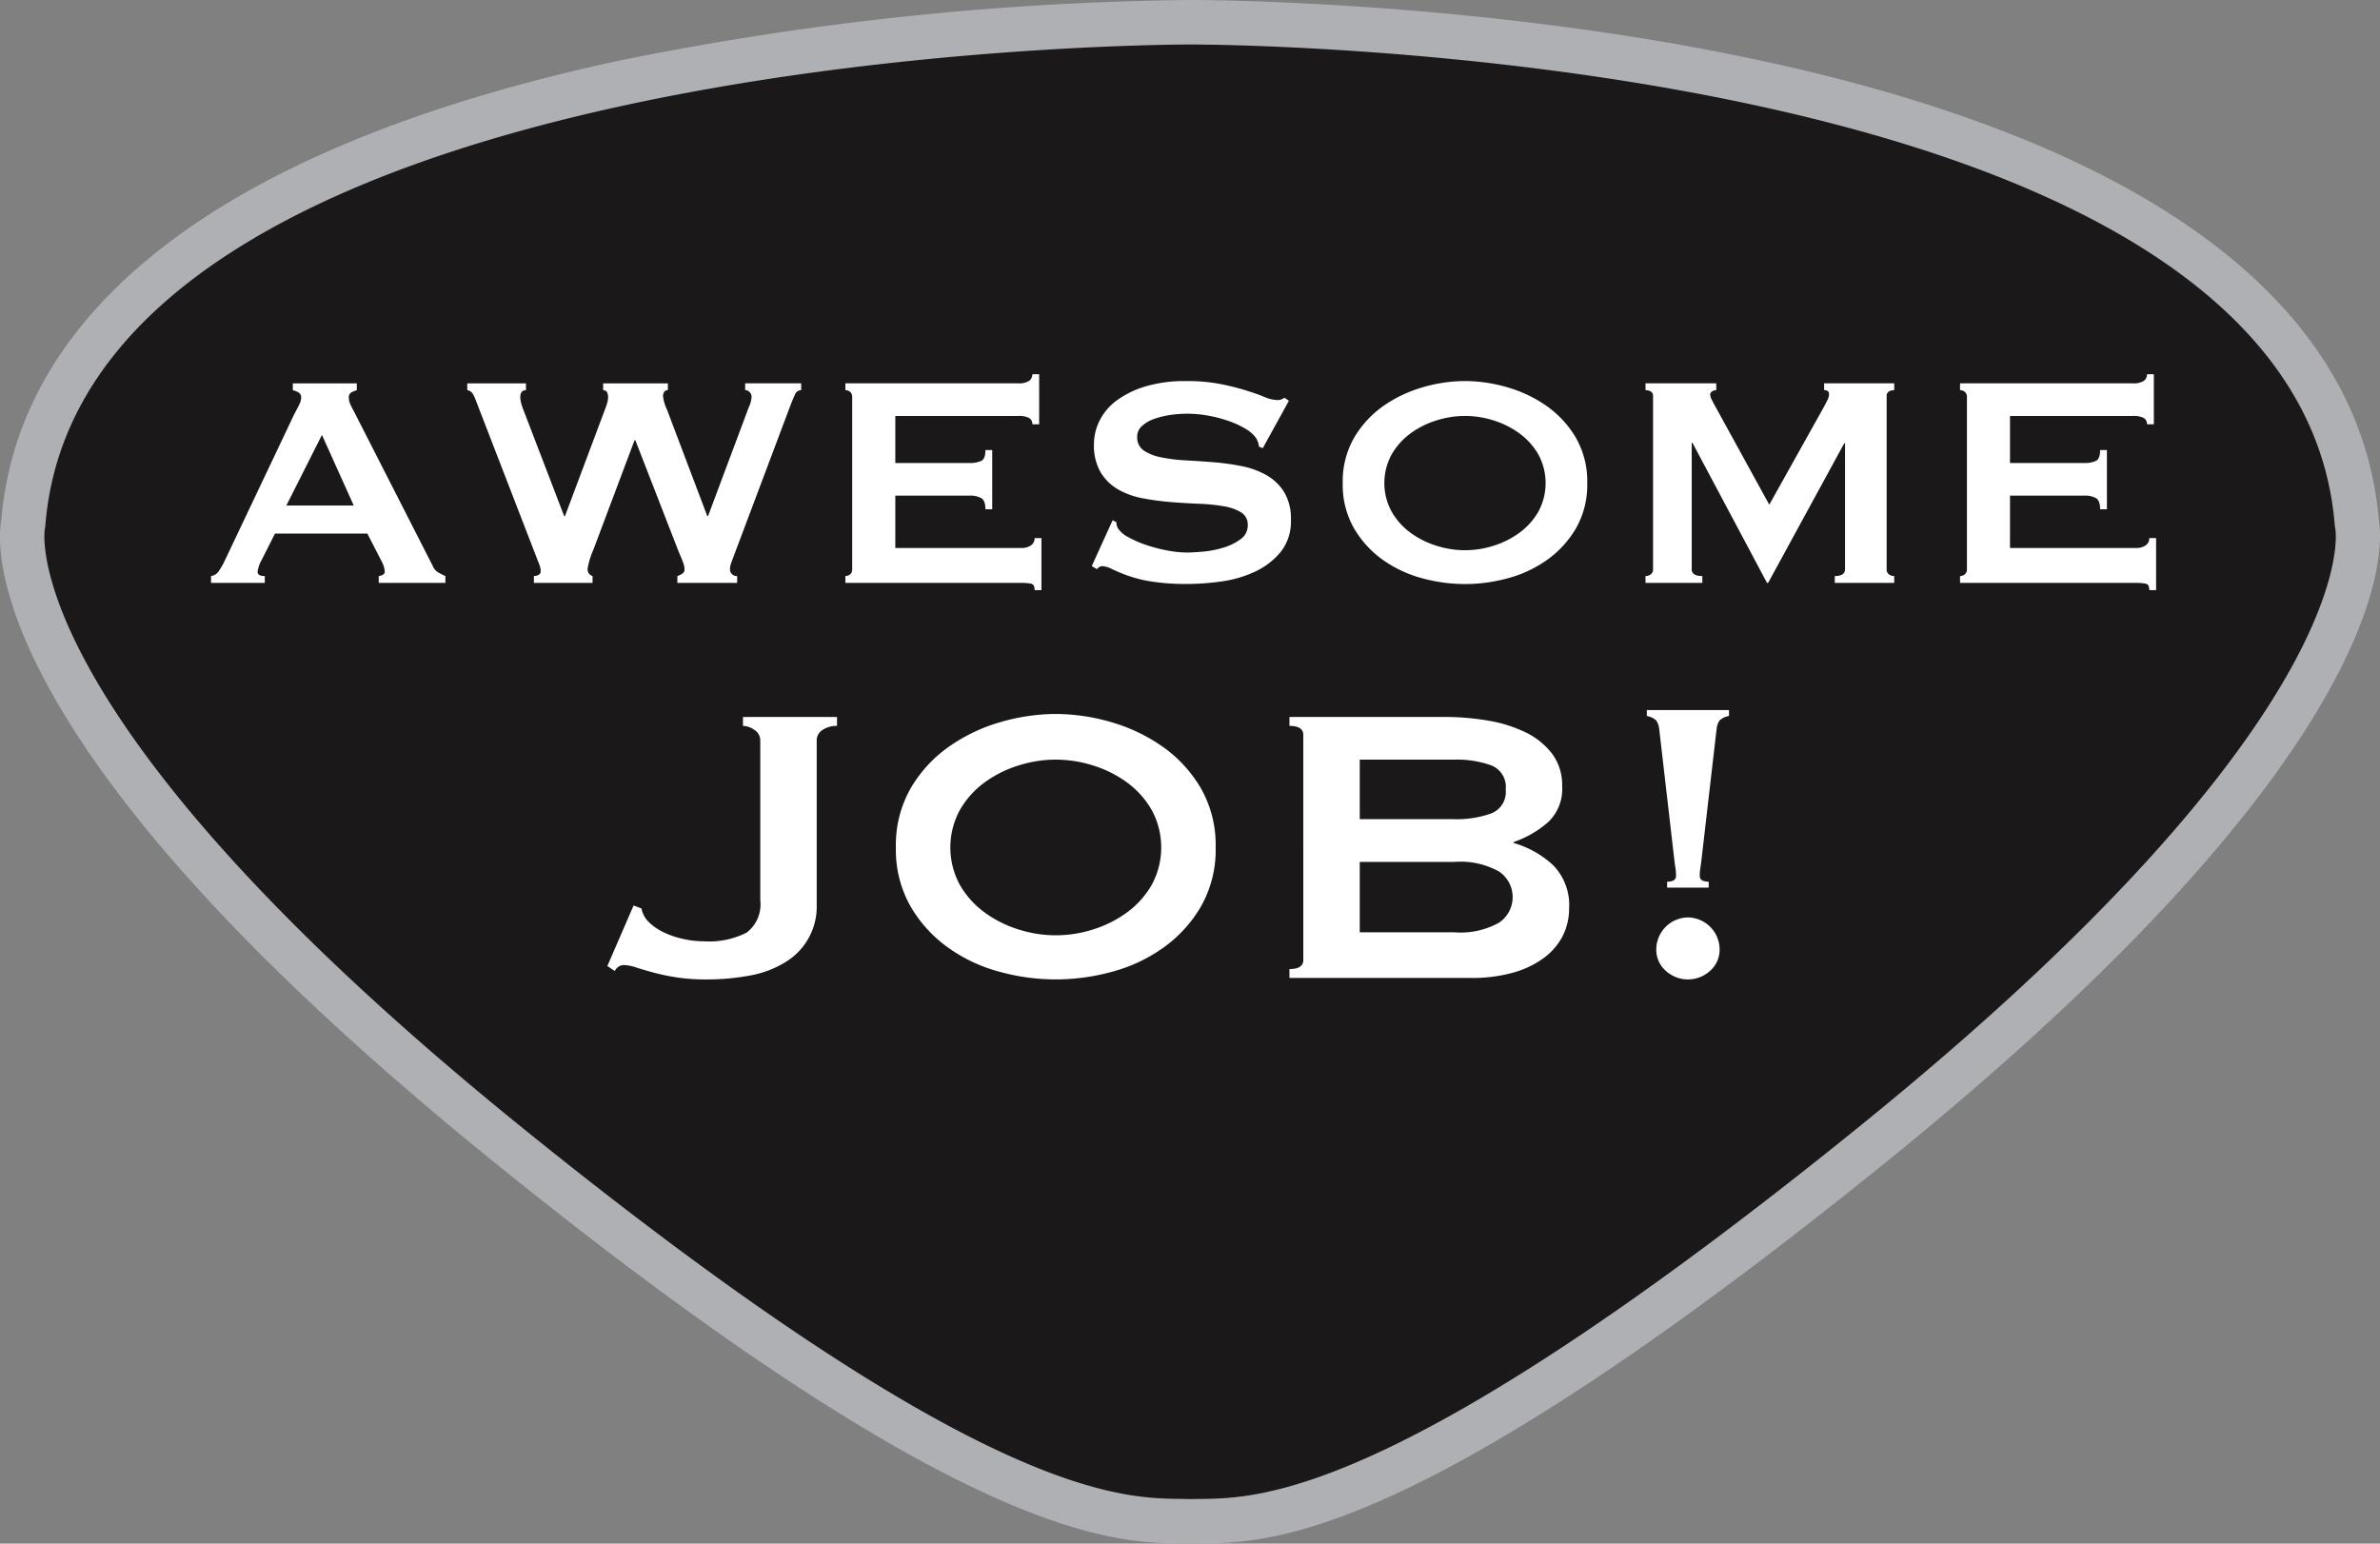 <svg xmlns="http://www.w3.org/2000/svg" xmlns:xlink="http://www.w3.org/1999/xlink" width="222" height="144" viewBox="0 0 222 144">
  <rect x="0" y="0" width="222" height="144" fill="#808080" stroke="none"/>
  <defs>
    <clipPath id="clip-path">
      <rect id="Rectangle_12820" data-name="Rectangle 12820" width="222" height="144" fill="none"/>
    </clipPath>
  </defs>
  <g id="Group_21086" data-name="Group 21086" transform="translate(0 0)">
    <g id="Group_21085" data-name="Group 21085" transform="translate(0 0)" clip-path="url(#clip-path)">
      <path id="Path_9070" data-name="Path 9070" d="M110.008,140.917c5.4-.194,17.867,1.888,63.657-35.164,49.57-40.1,45.182-57.88,45.182-57.88C215.115.536,110.008,1.069,110.008,1.069S4.9.536,1.169,47.873c0,0-4.386,17.778,45.178,57.88,45.8,37.052,58.3,34.937,63.661,35.164" transform="translate(1.001 1.006)" fill="#1a1818"/>
      <path id="Path_9071" data-name="Path 9071" d="M111,144l-.081,0c-.3-.014-.627-.017-.981-.023-6.064-.089-20.265-.3-63.891-35.6-20.77-16.8-34.8-31.814-41.7-44.605C-.553,54.67-.092,49.73.115,48.589,1.793,28.291,21.649,13.462,57.553,5.7A281.347,281.347,0,0,1,111.019,0c.186,0,26.8-.066,53.445,5.7,35.911,7.767,55.77,22.6,57.436,42.908.4,2.346,1.757,21.185-45.933,59.768-43.733,35.385-57.378,35.533-63.935,35.6-.341,0-.656.008-.95.017ZM110.955,4.151c-3.062,0-103.216.468-106.725,44.89l-.052.336c-.023.122-2.8,17.522,44.472,55.767,42.511,34.4,55.713,34.6,61.352,34.681.362,0,.7.01,1.012.019.3-.008.627-.012.974-.016,5.617-.062,18.767-.2,61.379-34.685,47.224-38.2,44.513-55.6,44.472-55.767l-.054-.336c-3.5-44.421-103.648-44.89-106.7-44.89Z" transform="translate(-0.001 0)" fill="#aeb0b3"/>
      <path id="Path_9072" data-name="Path 9072" d="M10.171,36.409a1.035,1.035,0,0,0,.722-.46,7.486,7.486,0,0,0,.513-.887L17.936,21.3c.166-.308.314-.588.441-.85a1.561,1.561,0,0,0,.2-.673.524.524,0,0,0-.248-.495,2.076,2.076,0,0,0-.53-.211v-.636h5.967v.636a2.953,2.953,0,0,0-.494.194.518.518,0,0,0-.248.512,1.387,1.387,0,0,0,.124.567c.081.19.205.437.372.743l7.343,14.4a1.2,1.2,0,0,0,.476.568,7.515,7.515,0,0,0,.689.353v.636H25.81v-.636a.828.828,0,0,0,.354-.107.338.338,0,0,0,.211-.318,2.26,2.26,0,0,0-.281-.922l-1.343-2.617H16.136l-1.27,2.513a2.959,2.959,0,0,0-.354,1.061c0,.26.223.39.672.39v.636H10.171ZM23.48,29.826l-2.965-6.583-3.319,6.583Z" transform="translate(9.515 17.33)" fill="#fff"/>
      <path id="Path_9073" data-name="Path 9073" d="M27.993,19.067c-.354,0-.528.223-.528.671a1.943,1.943,0,0,0,.052.423,5.862,5.862,0,0,0,.265.815l3.776,9.841h.072l3.743-9.98a6.425,6.425,0,0,0,.228-.689,1.9,1.9,0,0,0,.052-.409c0-.448-.153-.671-.459-.671v-.636h6.037v.636a.376.376,0,0,0-.352.177.735.735,0,0,0-.1.388,3.787,3.787,0,0,0,.35,1.2l3.778,9.98h.07l3.815-10.192a2.354,2.354,0,0,0,.246-.957.6.6,0,0,0-.176-.407.551.551,0,0,0-.422-.194v-.636h5.226v.636a.621.621,0,0,0-.585.425c-.13.281-.279.636-.441,1.061L47.551,34.073c-.141.378-.263.708-.37.99a2.108,2.108,0,0,0-.159.708.633.633,0,0,0,.67.638v.636H42.116v-.636a2.11,2.11,0,0,0,.439-.213.434.434,0,0,0,.23-.39,1.989,1.989,0,0,0-.124-.636c-.083-.235-.217-.565-.406-.99L38.195,23.737h-.072L34.275,33.968a7.19,7.19,0,0,0-.528,1.731.656.656,0,0,0,.459.71v.636H28.734v-.636a.933.933,0,0,0,.424-.107.365.365,0,0,0,.211-.353,1.688,1.688,0,0,0-.124-.6l-.263-.673-5.65-14.617a3.862,3.862,0,0,0-.3-.654.719.719,0,0,0-.513-.336v-.636h5.474Z" transform="translate(21.067 17.33)" fill="#fff"/>
      <path id="Path_9074" data-name="Path 9074" d="M58.184,22.662a.659.659,0,0,0-.3-.584,2.046,2.046,0,0,0-1.041-.192H45.4v4.387h6.921a2.487,2.487,0,0,0,1.094-.194q.389-.195.389-1.009h.635v5.522h-.635q0-.815-.389-1.044a2.159,2.159,0,0,0-1.094-.231H45.4V34.2H57.193a1.435,1.435,0,0,0,.867-.246.8.8,0,0,0,.335-.673h.635v4.851h-.635c0-.357-.112-.557-.335-.6a4.364,4.364,0,0,0-.867-.072H40.741V36.82a.676.676,0,0,0,.443-.159.586.586,0,0,0,.192-.477V20.117a.588.588,0,0,0-.192-.479.687.687,0,0,0-.443-.159v-.636h16.1a1.763,1.763,0,0,0,1.041-.231.745.745,0,0,0,.3-.619h.635v4.67Z" transform="translate(38.113 16.917)" fill="#fff"/>
      <path id="Path_9075" data-name="Path 9075" d="M54.559,31.307l.352.179a1.107,1.107,0,0,0,.143.565,2.5,2.5,0,0,0,.97.832,9.939,9.939,0,0,0,1.659.726,14.5,14.5,0,0,0,1.961.514,9.884,9.884,0,0,0,1.835.194c.4,0,.917-.031,1.552-.087a9.381,9.381,0,0,0,1.872-.373,5.185,5.185,0,0,0,1.587-.78,1.545,1.545,0,0,0,.674-1.308,1.328,1.328,0,0,0-.621-1.2A4.536,4.536,0,0,0,64.922,30a17.458,17.458,0,0,0-2.3-.231c-.857-.035-1.736-.087-2.63-.159a24.237,24.237,0,0,1-2.63-.355,7.255,7.255,0,0,1-2.3-.83,4.576,4.576,0,0,1-1.622-1.593,4.99,4.99,0,0,1-.621-2.637,4.913,4.913,0,0,1,.515-2.159,5.229,5.229,0,0,1,1.57-1.876,8.736,8.736,0,0,1,2.683-1.327,12.8,12.8,0,0,1,3.815-.51,16.365,16.365,0,0,1,3.248.281,23.37,23.37,0,0,1,2.381.6c.674.211,1.237.413,1.694.6a3.164,3.164,0,0,0,1.15.285.969.969,0,0,0,.706-.215l.424.283-2.439,4.426-.35-.142a1.964,1.964,0,0,0-.285-.815A3.071,3.071,0,0,0,67,22.8a8.388,8.388,0,0,0-1.535-.724,12.41,12.41,0,0,0-1.91-.514,10.881,10.881,0,0,0-2.044-.194,11,11,0,0,0-1.606.122,7.63,7.63,0,0,0-1.5.373,3.277,3.277,0,0,0-1.111.656,1.313,1.313,0,0,0-.441,1.007,1.449,1.449,0,0,0,.617,1.277,4.546,4.546,0,0,0,1.624.636,15.41,15.41,0,0,0,2.294.281q1.289.073,2.632.177a22.4,22.4,0,0,1,2.626.371,7.636,7.636,0,0,1,2.3.852,4.609,4.609,0,0,1,1.624,1.574,4.831,4.831,0,0,1,.621,2.584,4.556,4.556,0,0,1-.972,3.009A6.89,6.89,0,0,1,67.8,36.12a10.811,10.811,0,0,1-3.126.9,23.073,23.073,0,0,1-3.124.229,20.734,20.734,0,0,1-3.372-.229,12.316,12.316,0,0,1-2.259-.567,14.834,14.834,0,0,1-1.43-.6,2.146,2.146,0,0,0-.917-.266.583.583,0,0,0-.459.285l-.5-.285Z" transform="translate(49.222 17.226)" fill="#fff"/>
      <path id="Path_9076" data-name="Path 9076" d="M76.116,18.321a14.128,14.128,0,0,1,3.954.584,12.252,12.252,0,0,1,3.67,1.75,9.467,9.467,0,0,1,2.719,2.957,8.137,8.137,0,0,1,1.059,4.23,8.135,8.135,0,0,1-1.059,4.228,9.467,9.467,0,0,1-2.719,2.957,11.392,11.392,0,0,1-3.67,1.7,15.025,15.025,0,0,1-7.908,0,11.411,11.411,0,0,1-3.674-1.7,9.536,9.536,0,0,1-2.719-2.957,8.172,8.172,0,0,1-1.059-4.228,8.174,8.174,0,0,1,1.059-4.23,9.536,9.536,0,0,1,2.719-2.957,12.273,12.273,0,0,1,3.674-1.75,14.107,14.107,0,0,1,3.954-.584m0,3.256A8.793,8.793,0,0,0,73.431,22a8.161,8.161,0,0,0-2.419,1.22,6.306,6.306,0,0,0-1.746,1.963,5.57,5.57,0,0,0,0,5.31,6.306,6.306,0,0,0,1.746,1.963,8.161,8.161,0,0,0,2.419,1.22,8.693,8.693,0,0,0,5.369,0,8.187,8.187,0,0,0,2.415-1.22,6.366,6.366,0,0,0,1.75-1.963,5.6,5.6,0,0,0,0-5.31,6.366,6.366,0,0,0-1.75-1.963A8.187,8.187,0,0,0,78.8,22a8.811,8.811,0,0,0-2.685-.425" transform="translate(60.536 17.226)" fill="#fff"/>
      <path id="Path_9077" data-name="Path 9077" d="M79.3,36.408a.79.79,0,0,0,.492-.159.555.555,0,0,0,.211-.477V19.633a.464.464,0,0,0-.211-.442.964.964,0,0,0-.492-.124V18.43h6.6v.636a.76.76,0,0,0-.37.107.34.34,0,0,0-.194.318,1.11,1.11,0,0,0,.139.46c.095.188.2.39.317.6l5.052,9.2,5.081-9.094c.166-.307.29-.549.374-.724a1.206,1.206,0,0,0,.122-.479c0-.26-.151-.39-.459-.39V18.43H102.5v.636a.966.966,0,0,0-.494.124.469.469,0,0,0-.213.442V35.772a.561.561,0,0,0,.213.477.792.792,0,0,0,.494.159v.636H96.954v-.636c.635,0,.956-.211.956-.636V24.02h-.072l-7.1,13.025h-.106L83.682,23.987H83.61V35.772q0,.637.989.636v.636H79.3Z" transform="translate(74.189 17.329)" fill="#fff"/>
      <path id="Path_9078" data-name="Path 9078" d="M111.9,22.662a.654.654,0,0,0-.3-.584,2.055,2.055,0,0,0-1.043-.192H99.121v4.387h6.923a2.478,2.478,0,0,0,1.092-.194c.261-.13.389-.466.389-1.009h.635v5.522h-.635c0-.543-.128-.891-.389-1.044a2.151,2.151,0,0,0-1.092-.231H99.121V34.2h11.795a1.431,1.431,0,0,0,.863-.246.788.788,0,0,0,.335-.673h.635v4.851h-.635c0-.357-.108-.557-.335-.6a4.349,4.349,0,0,0-.863-.072H94.46V36.82a.676.676,0,0,0,.443-.159.589.589,0,0,0,.2-.477V20.117a.59.59,0,0,0-.2-.479.687.687,0,0,0-.443-.159v-.636h16.1a1.77,1.77,0,0,0,1.043-.231.739.739,0,0,0,.3-.619h.635v4.67Z" transform="translate(88.367 16.917)" fill="#fff"/>
      <path id="Path_9079" data-name="Path 9079" d="M31.717,52.06l.739.277a2.379,2.379,0,0,0,.716,1.3,5.209,5.209,0,0,0,1.407.949,8.178,8.178,0,0,0,1.8.6,8.633,8.633,0,0,0,1.845.21,7.75,7.75,0,0,0,4.043-.809,3.318,3.318,0,0,0,1.268-3.033V36.692a1.153,1.153,0,0,0-.554-1.017,1.927,1.927,0,0,0-1.061-.373v-.83h8.774v.83a2.369,2.369,0,0,0-1.341.373,1.161,1.161,0,0,0-.554,1.017V51.967a6.031,6.031,0,0,1-2.911,5.369,9.387,9.387,0,0,1-3.275,1.249,21.993,21.993,0,0,1-4.2.371,17.754,17.754,0,0,1-2.632-.184,20,20,0,0,1-2.146-.44c-.631-.169-1.185-.33-1.661-.487a4.059,4.059,0,0,0-1.179-.231.952.952,0,0,0-.83.555l-.695-.462Z" transform="translate(27.381 32.411)" fill="#fff"/>
      <path id="Path_9080" data-name="Path 9080" d="M58.09,34.328a18.592,18.592,0,0,1,5.172.763,16.091,16.091,0,0,1,4.8,2.291,12.4,12.4,0,0,1,3.556,3.865A10.66,10.66,0,0,1,73,46.778a10.655,10.655,0,0,1-1.384,5.532,12.373,12.373,0,0,1-3.556,3.863,14.806,14.806,0,0,1-4.8,2.223,19.653,19.653,0,0,1-10.343,0,14.777,14.777,0,0,1-4.8-2.223,12.327,12.327,0,0,1-3.556-3.863,10.638,10.638,0,0,1-1.386-5.532,10.642,10.642,0,0,1,1.386-5.532,12.355,12.355,0,0,1,3.556-3.865,16.058,16.058,0,0,1,4.8-2.291,18.6,18.6,0,0,1,5.172-.763m0,4.259a11.539,11.539,0,0,0-3.507.555,10.746,10.746,0,0,0-3.165,1.595,8.305,8.305,0,0,0-2.286,2.571,7.313,7.313,0,0,0,0,6.944,8.27,8.27,0,0,0,2.286,2.567,10.658,10.658,0,0,0,3.165,1.6,11.367,11.367,0,0,0,7.016,0,10.67,10.67,0,0,0,3.163-1.6,8.27,8.27,0,0,0,2.286-2.567,7.313,7.313,0,0,0,0-6.944,8.305,8.305,0,0,0-2.286-2.571A10.759,10.759,0,0,0,61.6,39.142a11.561,11.561,0,0,0-3.509-.555" transform="translate(40.392 32.276)" fill="#fff"/>
      <path id="Path_9081" data-name="Path 9081" d="M76.591,34.471a23.89,23.89,0,0,1,4.111.347,12.745,12.745,0,0,1,3.509,1.11,6.87,6.87,0,0,1,2.448,1.993,4.9,4.9,0,0,1,.921,3.031,4.241,4.241,0,0,1-1.337,3.357,9.549,9.549,0,0,1-3.188,1.828v.091a9.066,9.066,0,0,1,3.672,2.061,5.3,5.3,0,0,1,1.5,4.049,5.607,5.607,0,0,1-.6,2.571,5.94,5.94,0,0,1-1.779,2.059,8.814,8.814,0,0,1-2.888,1.366,14.152,14.152,0,0,1-3.875.485H62.142v-.832c.859,0,1.291-.277,1.291-.832V36.138c0-.555-.432-.834-1.291-.834v-.832Zm.925,9.536a9.524,9.524,0,0,0,3.439-.534,2.154,2.154,0,0,0,1.361-2.245,2.157,2.157,0,0,0-1.361-2.245,9.527,9.527,0,0,0-3.439-.532H68.7v5.555Zm0,10.553a7.382,7.382,0,0,0,4.179-.9,2.875,2.875,0,0,0,0-4.767,7.4,7.4,0,0,0-4.179-.9H68.7V54.56Z" transform="translate(58.134 32.411)" fill="#fff"/>
      <path id="Path_9082" data-name="Path 9082" d="M87.029,34.692a1.763,1.763,0,0,0-.879.417,1.761,1.761,0,0,0-.275.788l-1.43,12.357q-.049.373-.093.669a3.9,3.9,0,0,0-.048.627.492.492,0,0,0,.23.487,1.343,1.343,0,0,0,.6.114v.555H81.257v-.555a1.349,1.349,0,0,0,.6-.114.492.492,0,0,0,.23-.487,4.13,4.13,0,0,0-.048-.627c-.029-.2-.062-.421-.093-.669L80.518,35.9a1.784,1.784,0,0,0-.275-.788,1.773,1.773,0,0,0-.877-.417v-.555h7.663ZM83.2,53.485a3,3,0,0,1,2.954,2.961,2.628,2.628,0,0,1-.877,2.014,3.07,3.07,0,0,1-4.154,0,2.622,2.622,0,0,1-.877-2.014A3,3,0,0,1,83.2,53.485" transform="translate(74.247 32.097)" fill="#fff"/>
    </g>
  </g>
</svg>
